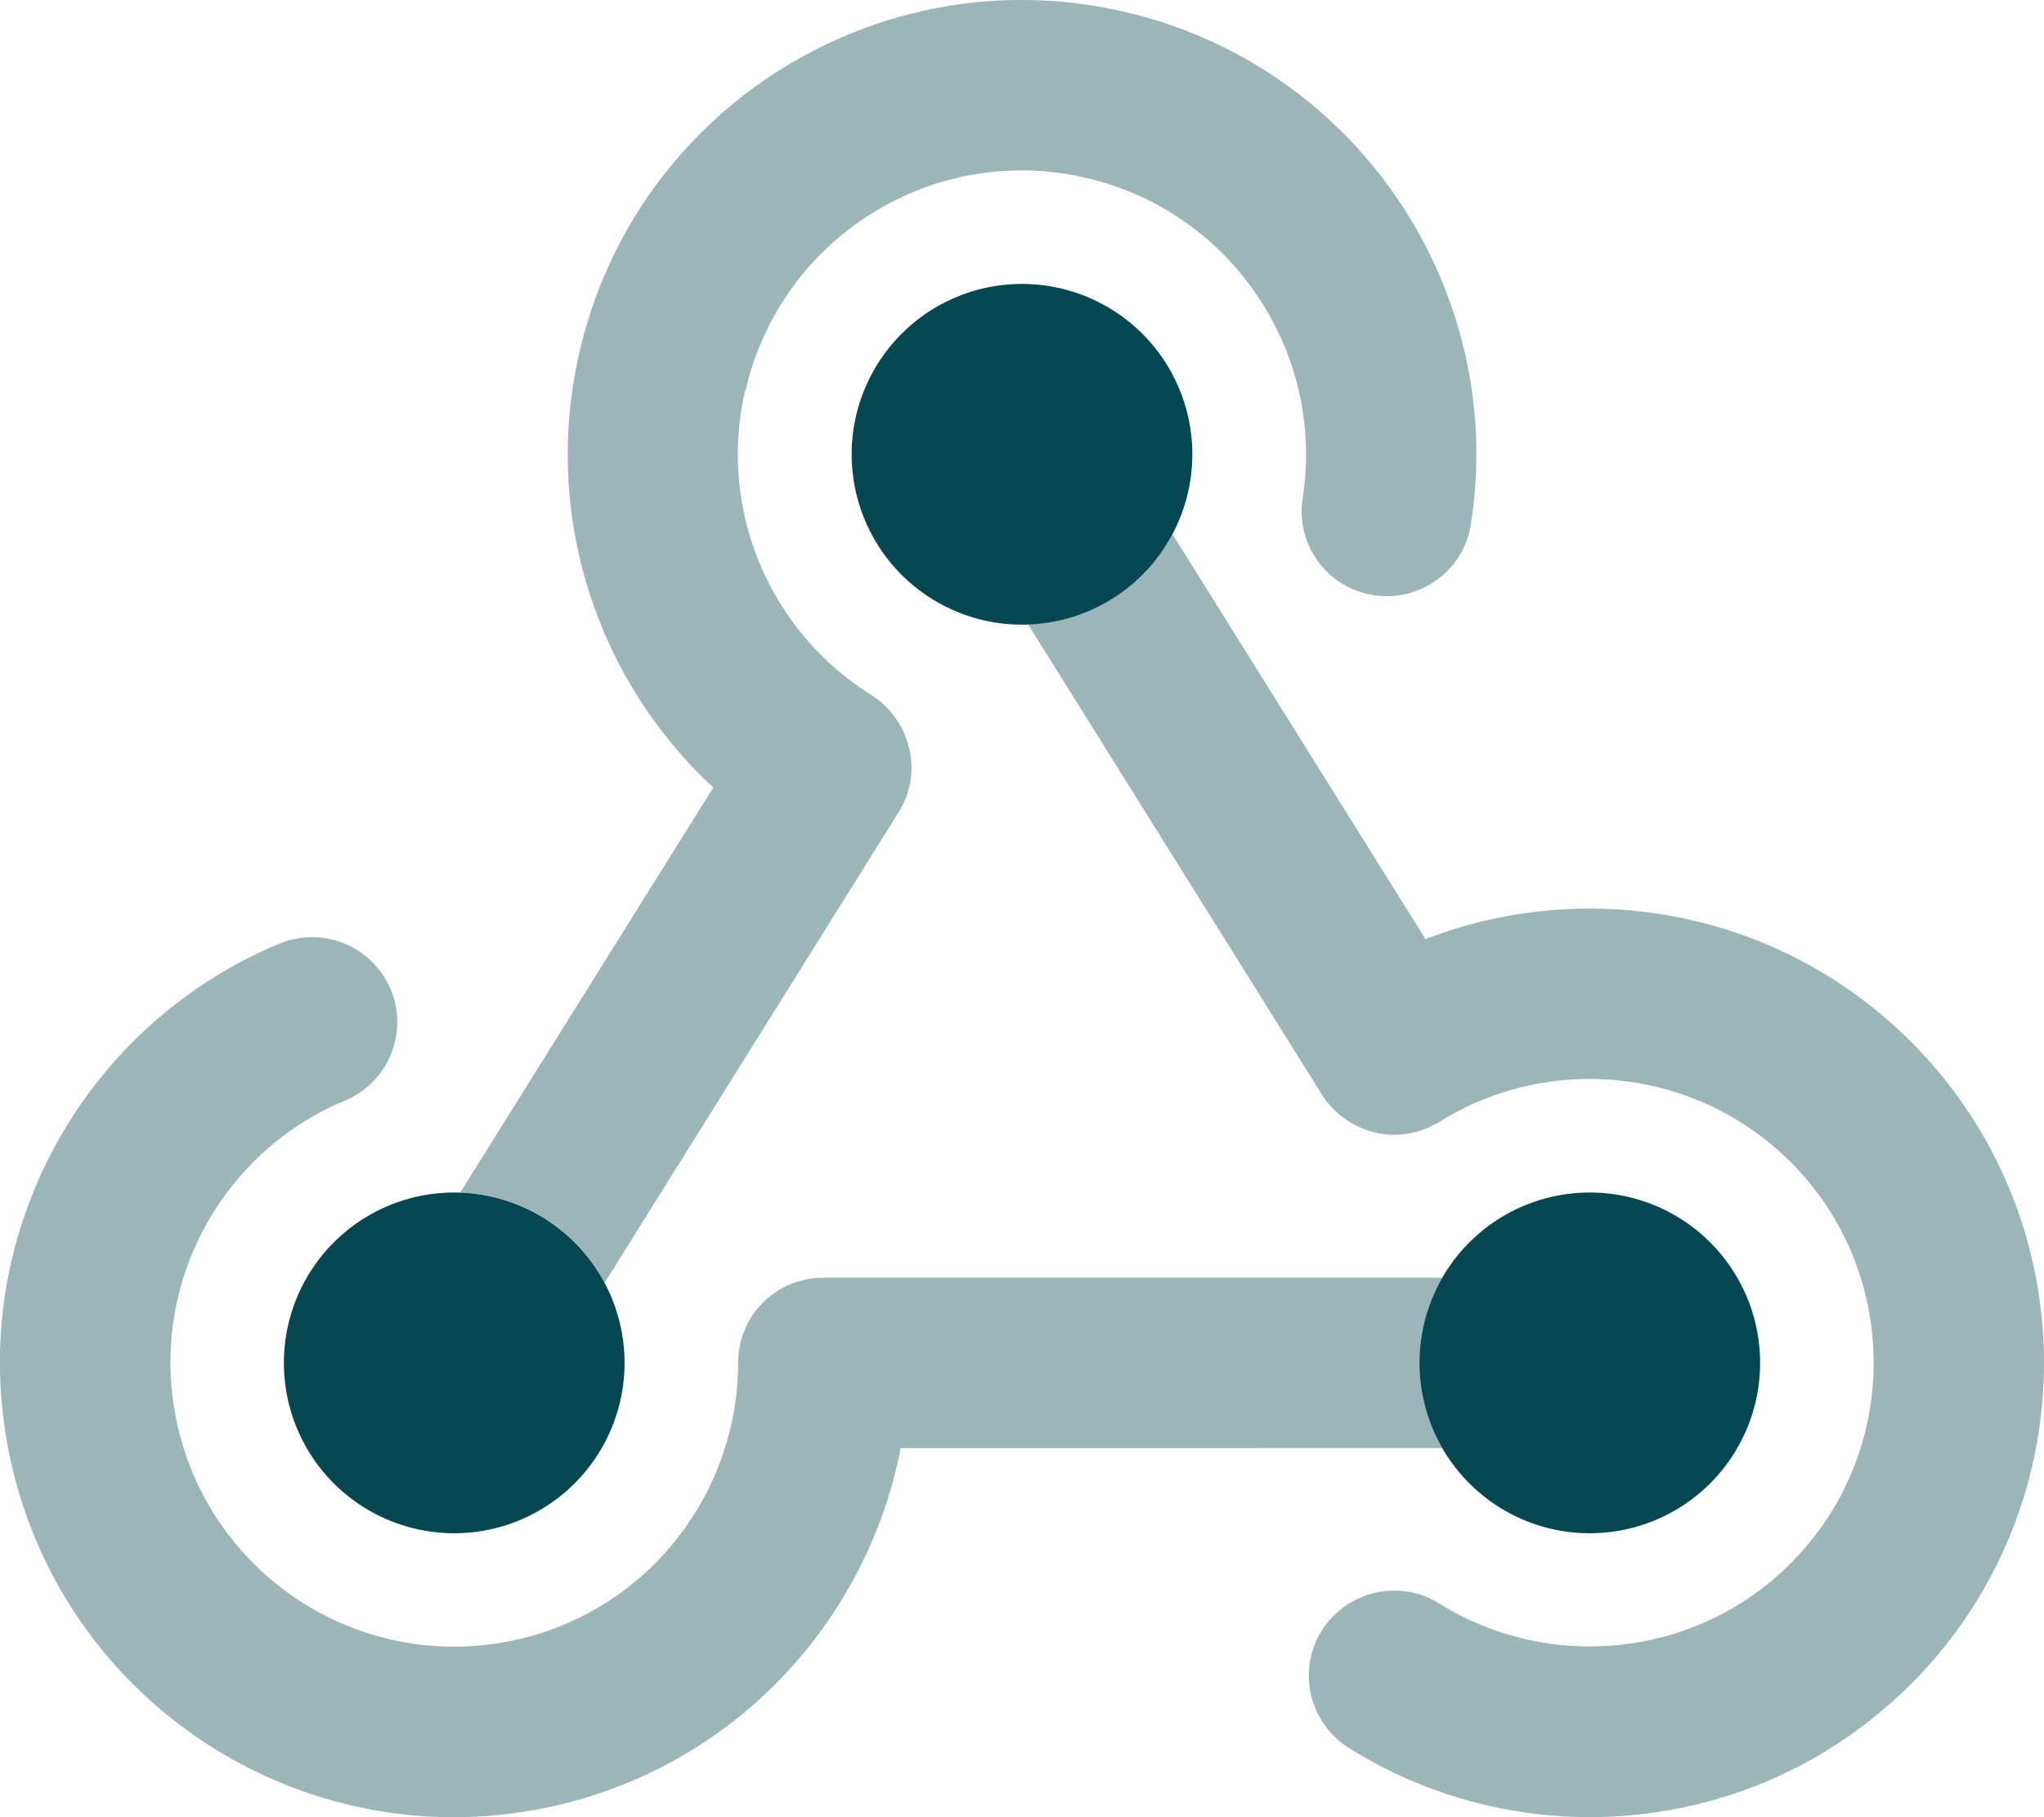 <svg xmlns="http://www.w3.org/2000/svg" viewBox="0 0 576 512"><!--!Font Awesome Pro 6.5.1 by @fontawesome - https://fontawesome.com License - https://fontawesome.com/license (Commercial License) Copyright 2024 Fonticons, Inc.--><path class="fa-secondary" opacity=".4" fill="#074752" d="M210.1 110C220 67 262.9 40.1 306 50.1c41.1 9.5 67.5 49.2 61.1 90.2c-2.1 13.1 6.9 25.4 20 27.4s25.4-6.9 27.4-20C424.8 82 382.6 18.5 316.8 3.3c-68.9-15.9-137.6 27-153.5 95.9c-10.7 46.3 5.2 92.6 37.7 122.7L129.7 336c17.7 .6 32.9 10.7 40.7 25.4l82.8-132.5c3.4-5.4 4.5-11.9 3-18.1s-5.3-11.6-10.7-15c-28.2-17.6-43.4-51.7-35.5-85.9zm120.3 40.5c-7.8 14.7-23.1 24.8-40.7 25.4l82.8 132.5c3.4 5.4 8.8 9.2 15 10.7s12.7 .3 18.1-3c30.9-19.3 72.1-15.5 99 11.3c31.2 31.2 31.2 81.9 0 113.1c-26.8 26.8-68.1 30.6-99 11.3c-11.2-7-26-3.6-33.1 7.6s-3.6 26 7.6 33.1c49.4 31 115.4 25 158.4-18c50-50 50-131 0-181c-37-37-91-46.6-136.8-28.9L330.4 150.5zM110.1 278.8c-5.1-12.2-19.1-18-31.4-12.9C22.1 289.4-11 351 3.3 412.8c15.9 68.9 84.6 111.8 153.5 95.9c51-11.8 87.7-52.5 97-100.7H406.4c-4.1-7.1-6.4-15.3-6.4-24s2.3-16.9 6.4-24H232c-6.4 0-12.5 2.5-17 7s-7 10.6-7 17c0 36.4-25 69.4-62 77.9c-43.1 9.9-86-16.9-95.9-60c-8.9-38.6 11.7-77.1 47.1-91.8c12.2-5.1 18-19.1 12.9-31.4z"/><path class="fa-primary" fill="#074752" d="M288 176a48 48 0 1 0 0-96 48 48 0 1 0 0 96zM176 384a48 48 0 1 0 -96 0 48 48 0 1 0 96 0zm320 0a48 48 0 1 0 -96 0 48 48 0 1 0 96 0z"/></svg>